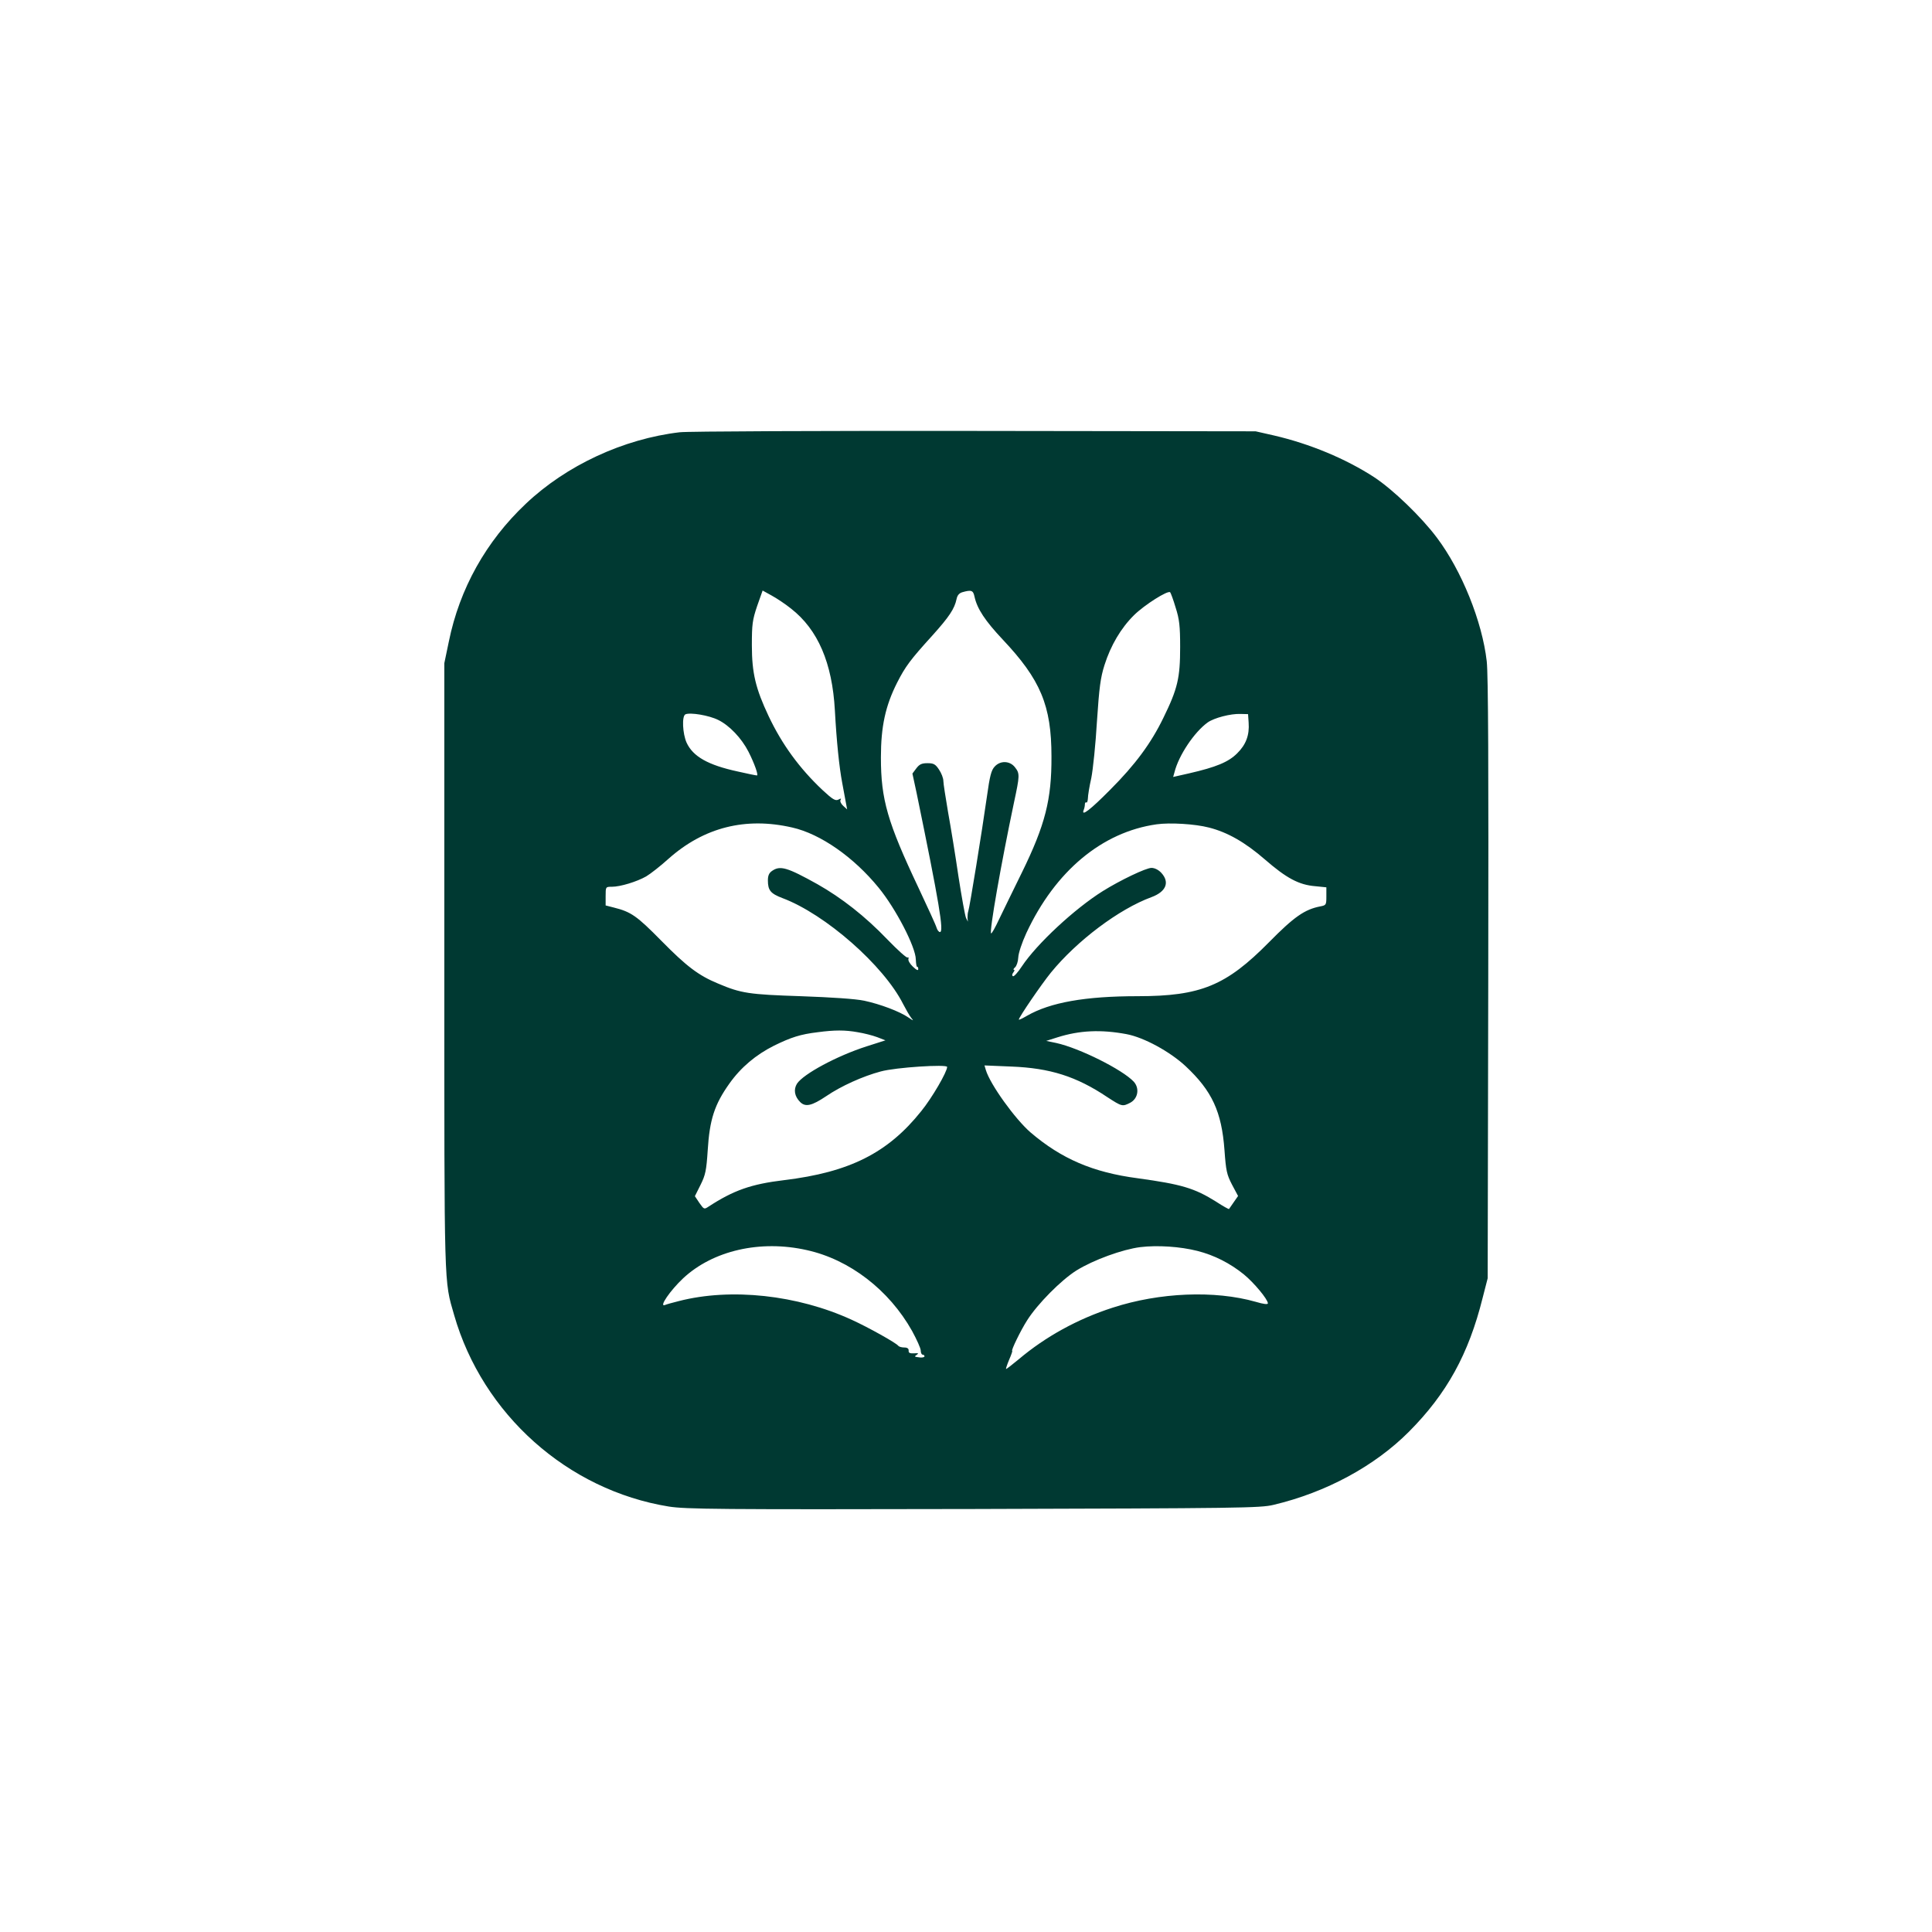 <?xml version="1.0" standalone="no"?>
<!DOCTYPE svg PUBLIC "-//W3C//DTD SVG 20010904//EN"
 "http://www.w3.org/TR/2001/REC-SVG-20010904/DTD/svg10.dtd">
<svg version="1.0" xmlns="http://www.w3.org/2000/svg"
 width="1024pt" height="1024pt" viewBox="0 0 1024 1024"
 preserveAspectRatio="xMidYMid meet">

<g transform="translate(0,1024) scale(0.1,-0.1)"
fill="#003932" stroke="none">
<path d="M3603 7949 c-299 -35 -602 -176 -816 -379 -211 -199 -351 -450 -408
-730 l-24 -115 0 -1610 c0 -1731 -2 -1657 52 -1845 151 -526 601 -928 1138
-1015 90 -14 256 -16 1615 -13 1414 4 1520 5 1590 22 279 66 537 206 718 388
200 201 316 411 390 708 l27 105 3 1585 c2 1132 0 1613 -8 1685 -24 211 -133
481 -264 655 -83 111 -234 256 -333 321 -151 98 -341 177 -531 221 l-97 22
-1490 2 c-819 1 -1522 -2 -1562 -7z m590 -935 c142 -111 218 -287 232 -539 9
-164 23 -301 39 -385 8 -41 17 -90 20 -108 l6 -32 -21 19 c-12 11 -18 25 -14
31 5 9 2 9 -11 2 -16 -8 -30 0 -85 51 -121 114 -214 241 -285 391 -69 146 -89
229 -89 376 0 111 3 134 28 208 l29 82 47 -26 c26 -14 73 -45 104 -70z m972
64 c14 -65 57 -129 149 -227 201 -213 259 -350 259 -621 1 -227 -33 -362 -157
-615 -46 -93 -100 -205 -121 -248 -20 -43 -39 -77 -42 -74 -10 11 52 364 121
692 31 145 32 155 5 189 -27 34 -77 36 -107 3 -18 -19 -26 -50 -41 -158 -26
-184 -92 -591 -99 -609 -3 -8 -4 -24 -4 -35 l2 -20 -10 20 c-5 11 -23 110 -40
220 -16 110 -41 263 -55 340 -13 77 -25 152 -25 166 0 14 -10 41 -23 60 -19
29 -29 34 -61 34 -31 0 -43 -6 -59 -27 l-21 -28 22 -102 c120 -583 146 -738
124 -738 -6 0 -14 10 -18 23 -3 12 -47 108 -96 212 -164 347 -199 467 -199
690 0 165 24 274 86 397 44 86 69 120 187 250 89 99 117 141 128 193 4 20 14
31 30 36 49 14 58 10 65 -23z m1066 -58 c20 -62 24 -98 24 -210 0 -163 -13
-220 -89 -375 -65 -134 -149 -248 -282 -381 -104 -105 -153 -143 -141 -109 4
9 7 23 7 31 0 9 3 13 8 11 4 -3 7 7 8 21 0 15 8 64 18 108 9 45 23 180 30 300
12 181 19 233 40 299 33 104 87 196 157 265 55 54 178 132 191 121 3 -3 17
-40 29 -81z m-2424 -596 c59 -29 123 -96 160 -168 32 -63 54 -126 45 -126 -5
0 -50 9 -102 21 -157 34 -237 79 -271 153 -21 47 -26 141 -6 150 25 11 124 -5
174 -30z m2811 -14 c5 -66 -14 -117 -61 -163 -46 -46 -111 -73 -255 -106 l-84
-19 7 25 c22 89 105 213 176 264 34 24 121 47 174 45 l40 -1 3 -45z m-2419
-556 c150 -34 326 -157 458 -319 91 -111 196 -314 197 -380 1 -24 4 -41 7 -39
3 1 6 -4 6 -12 0 -10 -9 -6 -29 13 -16 15 -26 33 -23 41 2 7 0 10 -5 7 -5 -3
-53 40 -107 96 -118 123 -242 220 -371 293 -160 89 -197 100 -240 70 -16 -11
-22 -25 -22 -50 0 -53 14 -70 77 -94 227 -85 537 -357 640 -562 15 -29 34 -62
42 -72 15 -18 14 -18 -14 1 -46 32 -150 71 -234 89 -48 10 -170 18 -336 24
-274 9 -317 15 -439 67 -104 43 -167 91 -301 227 -130 132 -160 153 -252 176
l-43 11 0 49 c0 50 0 50 33 50 45 0 133 27 182 55 22 13 76 55 119 94 187 166
408 222 655 165z m2208 0 c99 -25 192 -78 298 -170 113 -98 179 -134 266 -141
l59 -6 0 -47 c0 -46 -1 -48 -32 -54 -83 -16 -139 -55 -272 -190 -227 -230
-362 -286 -696 -286 -278 0 -464 -33 -587 -104 -24 -14 -43 -23 -43 -20 0 12
119 186 170 249 138 169 361 337 533 400 78 29 98 79 52 129 -15 16 -35 26
-52 26 -29 0 -165 -65 -258 -123 -150 -94 -350 -280 -429 -399 -21 -32 -42
-55 -47 -52 -6 3 -5 11 2 20 6 8 8 14 3 14 -5 0 -2 6 6 13 8 7 16 30 17 52 1
23 19 78 43 130 153 328 401 535 690 576 71 10 204 2 277 -17z m-1861 -1085
c32 -5 79 -17 103 -26 l44 -17 -100 -32 c-156 -50 -335 -146 -369 -198 -19
-31 -13 -67 17 -97 28 -28 62 -20 138 31 79 54 195 106 289 131 80 22 352 39
352 24 0 -26 -80 -164 -137 -234 -177 -222 -380 -324 -727 -366 -175 -21 -268
-54 -400 -140 -24 -16 -25 -15 -49 19 l-24 36 30 60 c26 52 31 76 38 183 10
163 36 243 115 354 61 86 141 153 237 201 90 44 139 60 231 71 90 12 145 12
212 0z m1424 -10 c92 -17 230 -92 314 -170 140 -131 191 -241 206 -445 8 -110
12 -129 40 -183 l32 -60 -23 -33 c-12 -18 -24 -34 -25 -36 -1 -2 -32 15 -67
38 -116 73 -185 93 -417 125 -237 31 -404 103 -568 243 -81 70 -214 254 -237
331 l-7 24 143 -6 c204 -8 344 -52 508 -162 77 -50 80 -51 121 -30 42 22 51
77 19 112 -60 64 -288 178 -411 205 l-53 11 60 19 c117 37 230 42 365 17z
m-1693 -1145 c226 -50 435 -211 557 -428 25 -46 46 -92 46 -104 0 -12 5 -22
10 -22 6 0 10 -4 10 -9 0 -4 -10 -7 -22 -6 -33 4 -34 4 -18 15 11 7 7 9 -15 7
-22 -1 -30 2 -29 14 1 11 -7 17 -23 17 -14 0 -28 4 -32 9 -9 14 -159 98 -247
138 -288 132 -640 170 -916 99 -32 -8 -65 -17 -74 -21 -33 -12 28 77 96 141
158 148 410 206 657 150z m2069 -4 c91 -23 174 -66 246 -124 54 -44 128 -133
128 -154 0 -7 -24 -4 -64 8 -218 62 -510 50 -759 -31 -186 -60 -356 -154 -497
-273 -36 -30 -66 -53 -68 -52 -1 2 6 24 17 50 11 25 18 46 16 46 -8 0 45 109
79 162 55 87 180 213 261 264 90 56 244 112 339 124 91 11 211 3 302 -20z"/>
</g>
</svg>

